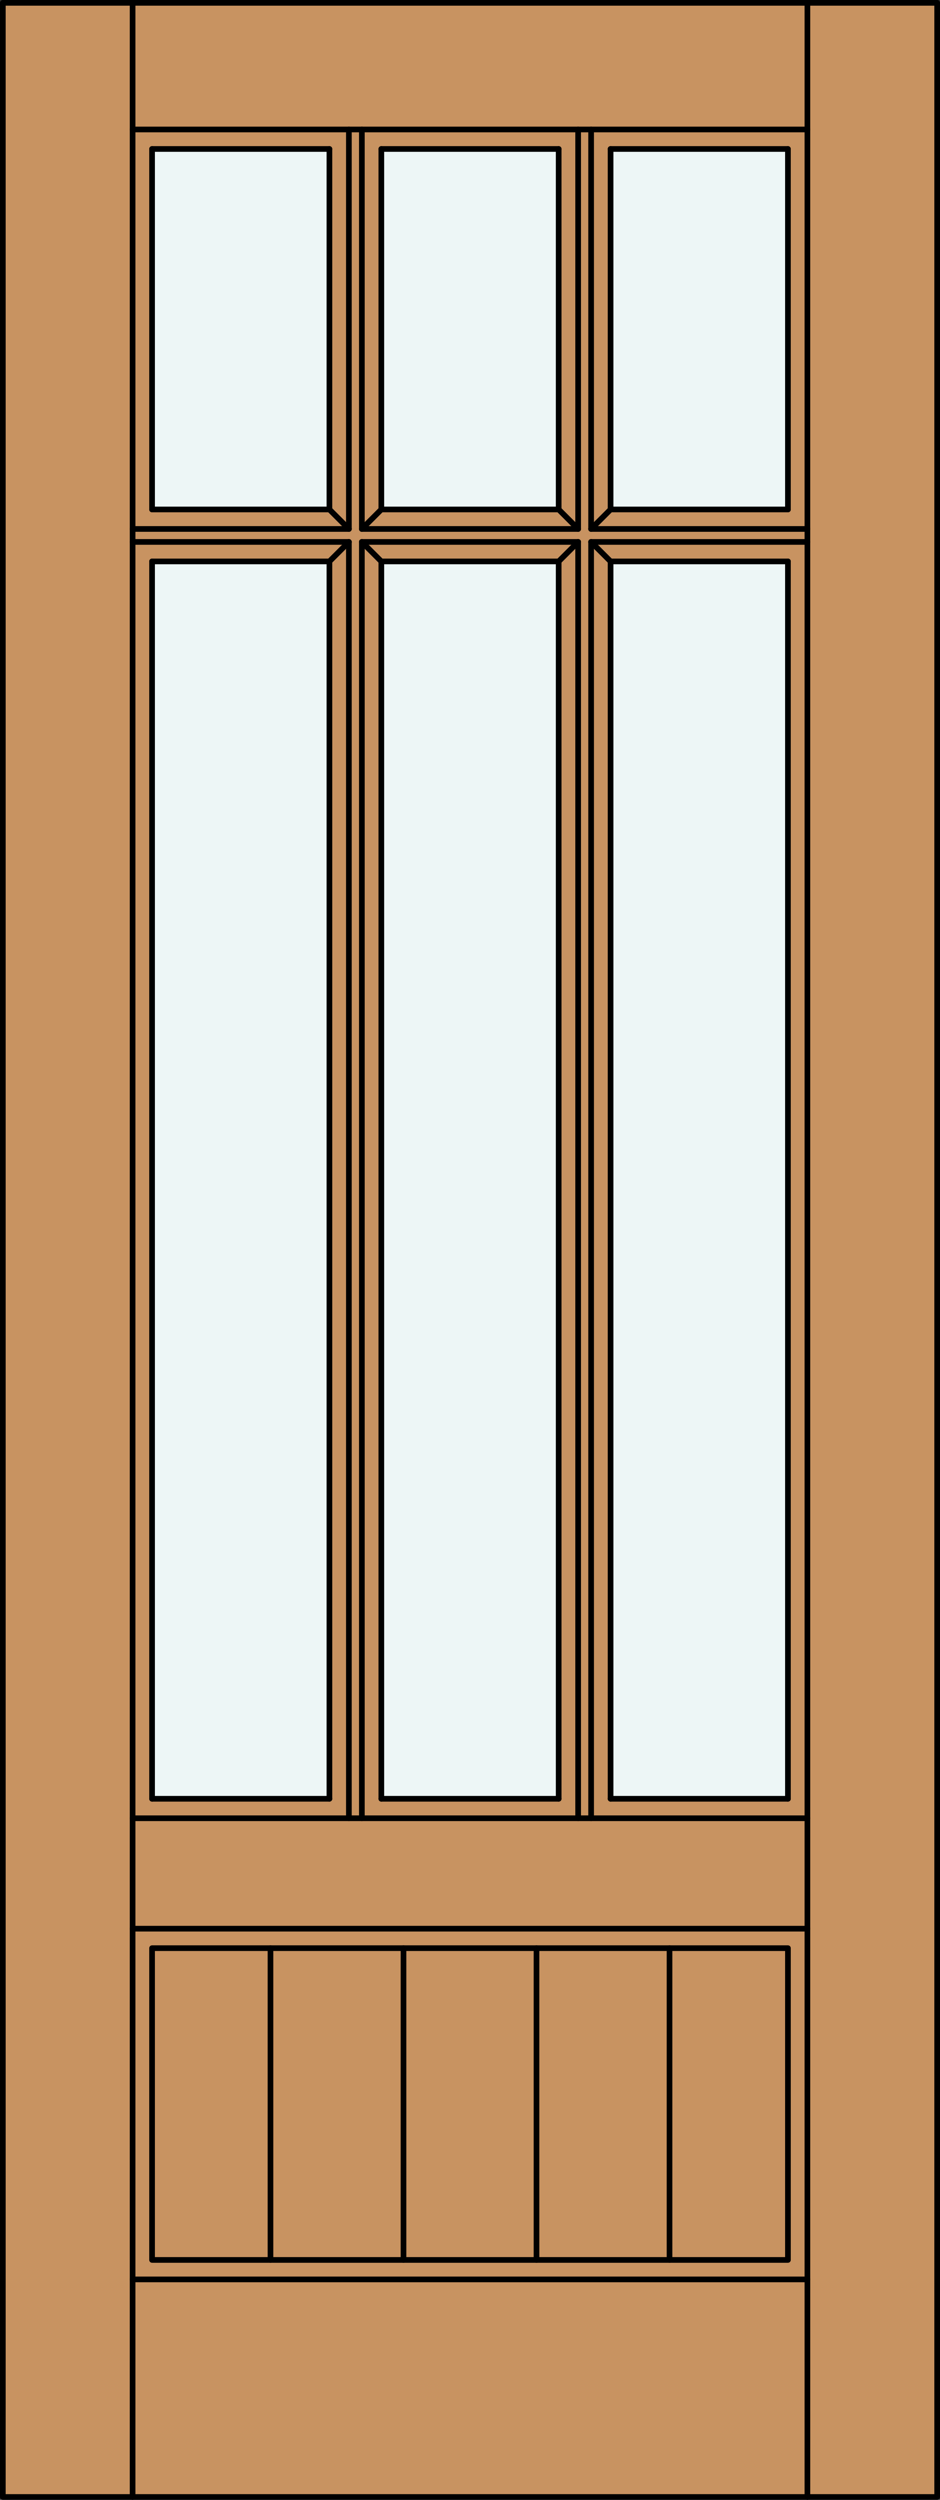 <?xml version="1.0" encoding="iso-8859-1"?>
<!-- Generator: Adobe Illustrator 14.0.0, SVG Export Plug-In . SVG Version: 6.00 Build 43363)  -->
<!DOCTYPE svg PUBLIC "-//W3C//DTD SVG 1.1//EN" "http://www.w3.org/Graphics/SVG/1.1/DTD/svg11.dtd">
<svg version="1.1" id="Layer_1" xmlns="http://www.w3.org/2000/svg" xmlns:xlink="http://www.w3.org/1999/xlink" x="0px" y="0px"
	 width="83.012px" height="220.531px" viewBox="46.163 568.28 83.012 220.531"
	 style="enable-background:new 46.163 568.28 83.012 220.531;" xml:space="preserve">
<rect x="46.163" y="568.28" width="83.012" height="220.531" fill="#333333" stroke="none"/>
<style type="text/css">
<![CDATA[
	.st0{fill:#EDF6F6;}
	.st1{fill:#C89361;}
	.st2{fill:none;stroke:#000000;stroke-width:0.5;stroke-linecap:round;stroke-linejoin:round;}
]]>
</style>
<g id="Defpoints">
</g>
<g id="DOOR_FILL">
	<rect x="46.413" y="568.53" class="st1" width="82.512" height="220.031"/>
</g>
<g id="GLASS">
	<rect x="59.592" y="617.808" class="st0" width="15.662" height="109.157"/>
	<rect x="79.838" y="617.808" class="st0" width="15.662" height="109.157"/>
	<rect x="59.592" y="581.423" class="st0" width="15.662" height="31.801"/>
	<rect x="100.084" y="581.423" class="st0" width="15.662" height="31.801"/>
	<rect x="100.084" y="617.808" class="st0" width="15.662" height="109.157"/>
	<rect x="79.838" y="581.423" class="st0" width="15.662" height="31.801"/>
</g>
<g id="_x31_">
	<line class="st2" x1="75.254" y1="581.423" x2="59.592" y2="581.423"/>
	<line class="st2" x1="57.873" y1="769.366" x2="117.465" y2="769.366"/>
	<line class="st2" x1="97.219" y1="728.684" x2="97.219" y2="616.089"/>
	<rect x="46.413" y="568.53" class="st2" width="82.512" height="220.031"/>
	<line class="st2" x1="117.465" y1="788.562" x2="117.465" y2="568.53"/>
	<line class="st2" x1="59.592" y1="617.808" x2="59.592" y2="726.965"/>
	<line class="st2" x1="79.838" y1="726.965" x2="95.5" y2="726.965"/>
	<line class="st2" x1="59.592" y1="613.224" x2="75.254" y2="613.224"/>
	<line class="st2" x1="78.119" y1="579.703" x2="78.119" y2="614.943"/>
	<line class="st2" x1="59.592" y1="581.423" x2="59.592" y2="613.224"/>
	<rect x="59.592" y="740.144" class="st2" width="56.154" height="27.504"/>
	<line class="st2" x1="100.084" y1="581.423" x2="115.746" y2="581.423"/>
	<line class="st2" x1="115.746" y1="581.423" x2="115.746" y2="613.224"/>
	<line class="st2" x1="57.873" y1="738.425" x2="117.465" y2="738.425"/>
	<line class="st2" x1="75.254" y1="726.965" x2="75.254" y2="617.808"/>
	<line class="st2" x1="79.838" y1="617.808" x2="79.838" y2="726.965"/>
	<line class="st2" x1="115.746" y1="617.808" x2="115.746" y2="726.965"/>
	<line class="st2" x1="95.5" y1="726.965" x2="95.5" y2="617.808"/>
	<line class="st2" x1="98.365" y1="616.089" x2="98.365" y2="728.684"/>
	<line class="st2" x1="95.5" y1="613.224" x2="97.219" y2="614.943"/>
	<line class="st2" x1="76.973" y1="614.943" x2="76.973" y2="579.703"/>
	<line class="st2" x1="98.365" y1="616.089" x2="100.084" y2="617.808"/>
	<line class="st2" x1="78.119" y1="616.089" x2="79.838" y2="617.808"/>
	<line class="st2" x1="117.465" y1="616.089" x2="98.365" y2="616.089"/>
	<line class="st2" x1="97.219" y1="616.089" x2="78.119" y2="616.089"/>
	<line class="st2" x1="76.973" y1="616.089" x2="57.873" y2="616.089"/>
	<line class="st2" x1="79.838" y1="613.224" x2="78.119" y2="614.943"/>
	<line class="st2" x1="75.254" y1="617.808" x2="59.592" y2="617.808"/>
	<line class="st2" x1="57.873" y1="614.943" x2="76.973" y2="614.943"/>
	<line class="st2" x1="78.119" y1="614.943" x2="97.219" y2="614.943"/>
	<line class="st2" x1="98.365" y1="614.943" x2="117.465" y2="614.943"/>
	<line class="st2" x1="79.838" y1="581.423" x2="79.838" y2="613.224"/>
	<line class="st2" x1="95.5" y1="581.423" x2="79.838" y2="581.423"/>
	<line class="st2" x1="57.873" y1="788.562" x2="57.873" y2="568.53"/>
	<line class="st2" x1="76.973" y1="728.684" x2="76.973" y2="616.089"/>
	<line class="st2" x1="100.084" y1="726.965" x2="115.746" y2="726.965"/>
	<line class="st2" x1="59.592" y1="726.965" x2="75.254" y2="726.965"/>
	<line class="st2" x1="100.084" y1="617.808" x2="100.084" y2="726.965"/>
	<line class="st2" x1="97.219" y1="614.943" x2="97.219" y2="579.703"/>
	<line class="st2" x1="75.254" y1="613.224" x2="76.973" y2="614.943"/>
	<line class="st2" x1="57.873" y1="728.684" x2="117.465" y2="728.684"/>
	<line class="st2" x1="75.254" y1="617.808" x2="76.973" y2="616.089"/>
	<line class="st2" x1="79.838" y1="613.224" x2="95.5" y2="613.224"/>
	<line class="st2" x1="117.465" y1="579.703" x2="57.873" y2="579.703"/>
	<line class="st2" x1="97.219" y1="616.089" x2="95.5" y2="617.808"/>
	<line class="st2" x1="100.084" y1="581.423" x2="100.084" y2="613.224"/>
	<line class="st2" x1="78.119" y1="616.089" x2="78.119" y2="728.684"/>
	<line class="st2" x1="95.5" y1="613.224" x2="95.5" y2="581.423"/>
	<line class="st2" x1="100.084" y1="613.224" x2="98.365" y2="614.943"/>
	<line class="st2" x1="75.254" y1="613.224" x2="75.254" y2="581.423"/>
	<line class="st2" x1="98.365" y1="579.703" x2="98.365" y2="614.943"/>
	<line class="st2" x1="100.084" y1="613.224" x2="115.746" y2="613.224"/>
	<line class="st2" x1="95.5" y1="617.808" x2="79.838" y2="617.808"/>
	<line class="st2" x1="115.746" y1="617.808" x2="100.084" y2="617.808"/>
	<line class="st2" x1="81.796" y1="767.647" x2="81.796" y2="740.144"/>
	<line class="st2" x1="70.049" y1="767.647" x2="70.049" y2="740.144"/>
	<line class="st2" x1="93.542" y1="767.647" x2="93.542" y2="740.144"/>
	<line class="st2" x1="105.289" y1="767.647" x2="105.289" y2="740.144"/>
</g>
<g id="_x30_">
</g>
<g id="Layer_1_1_">
</g>
</svg>
